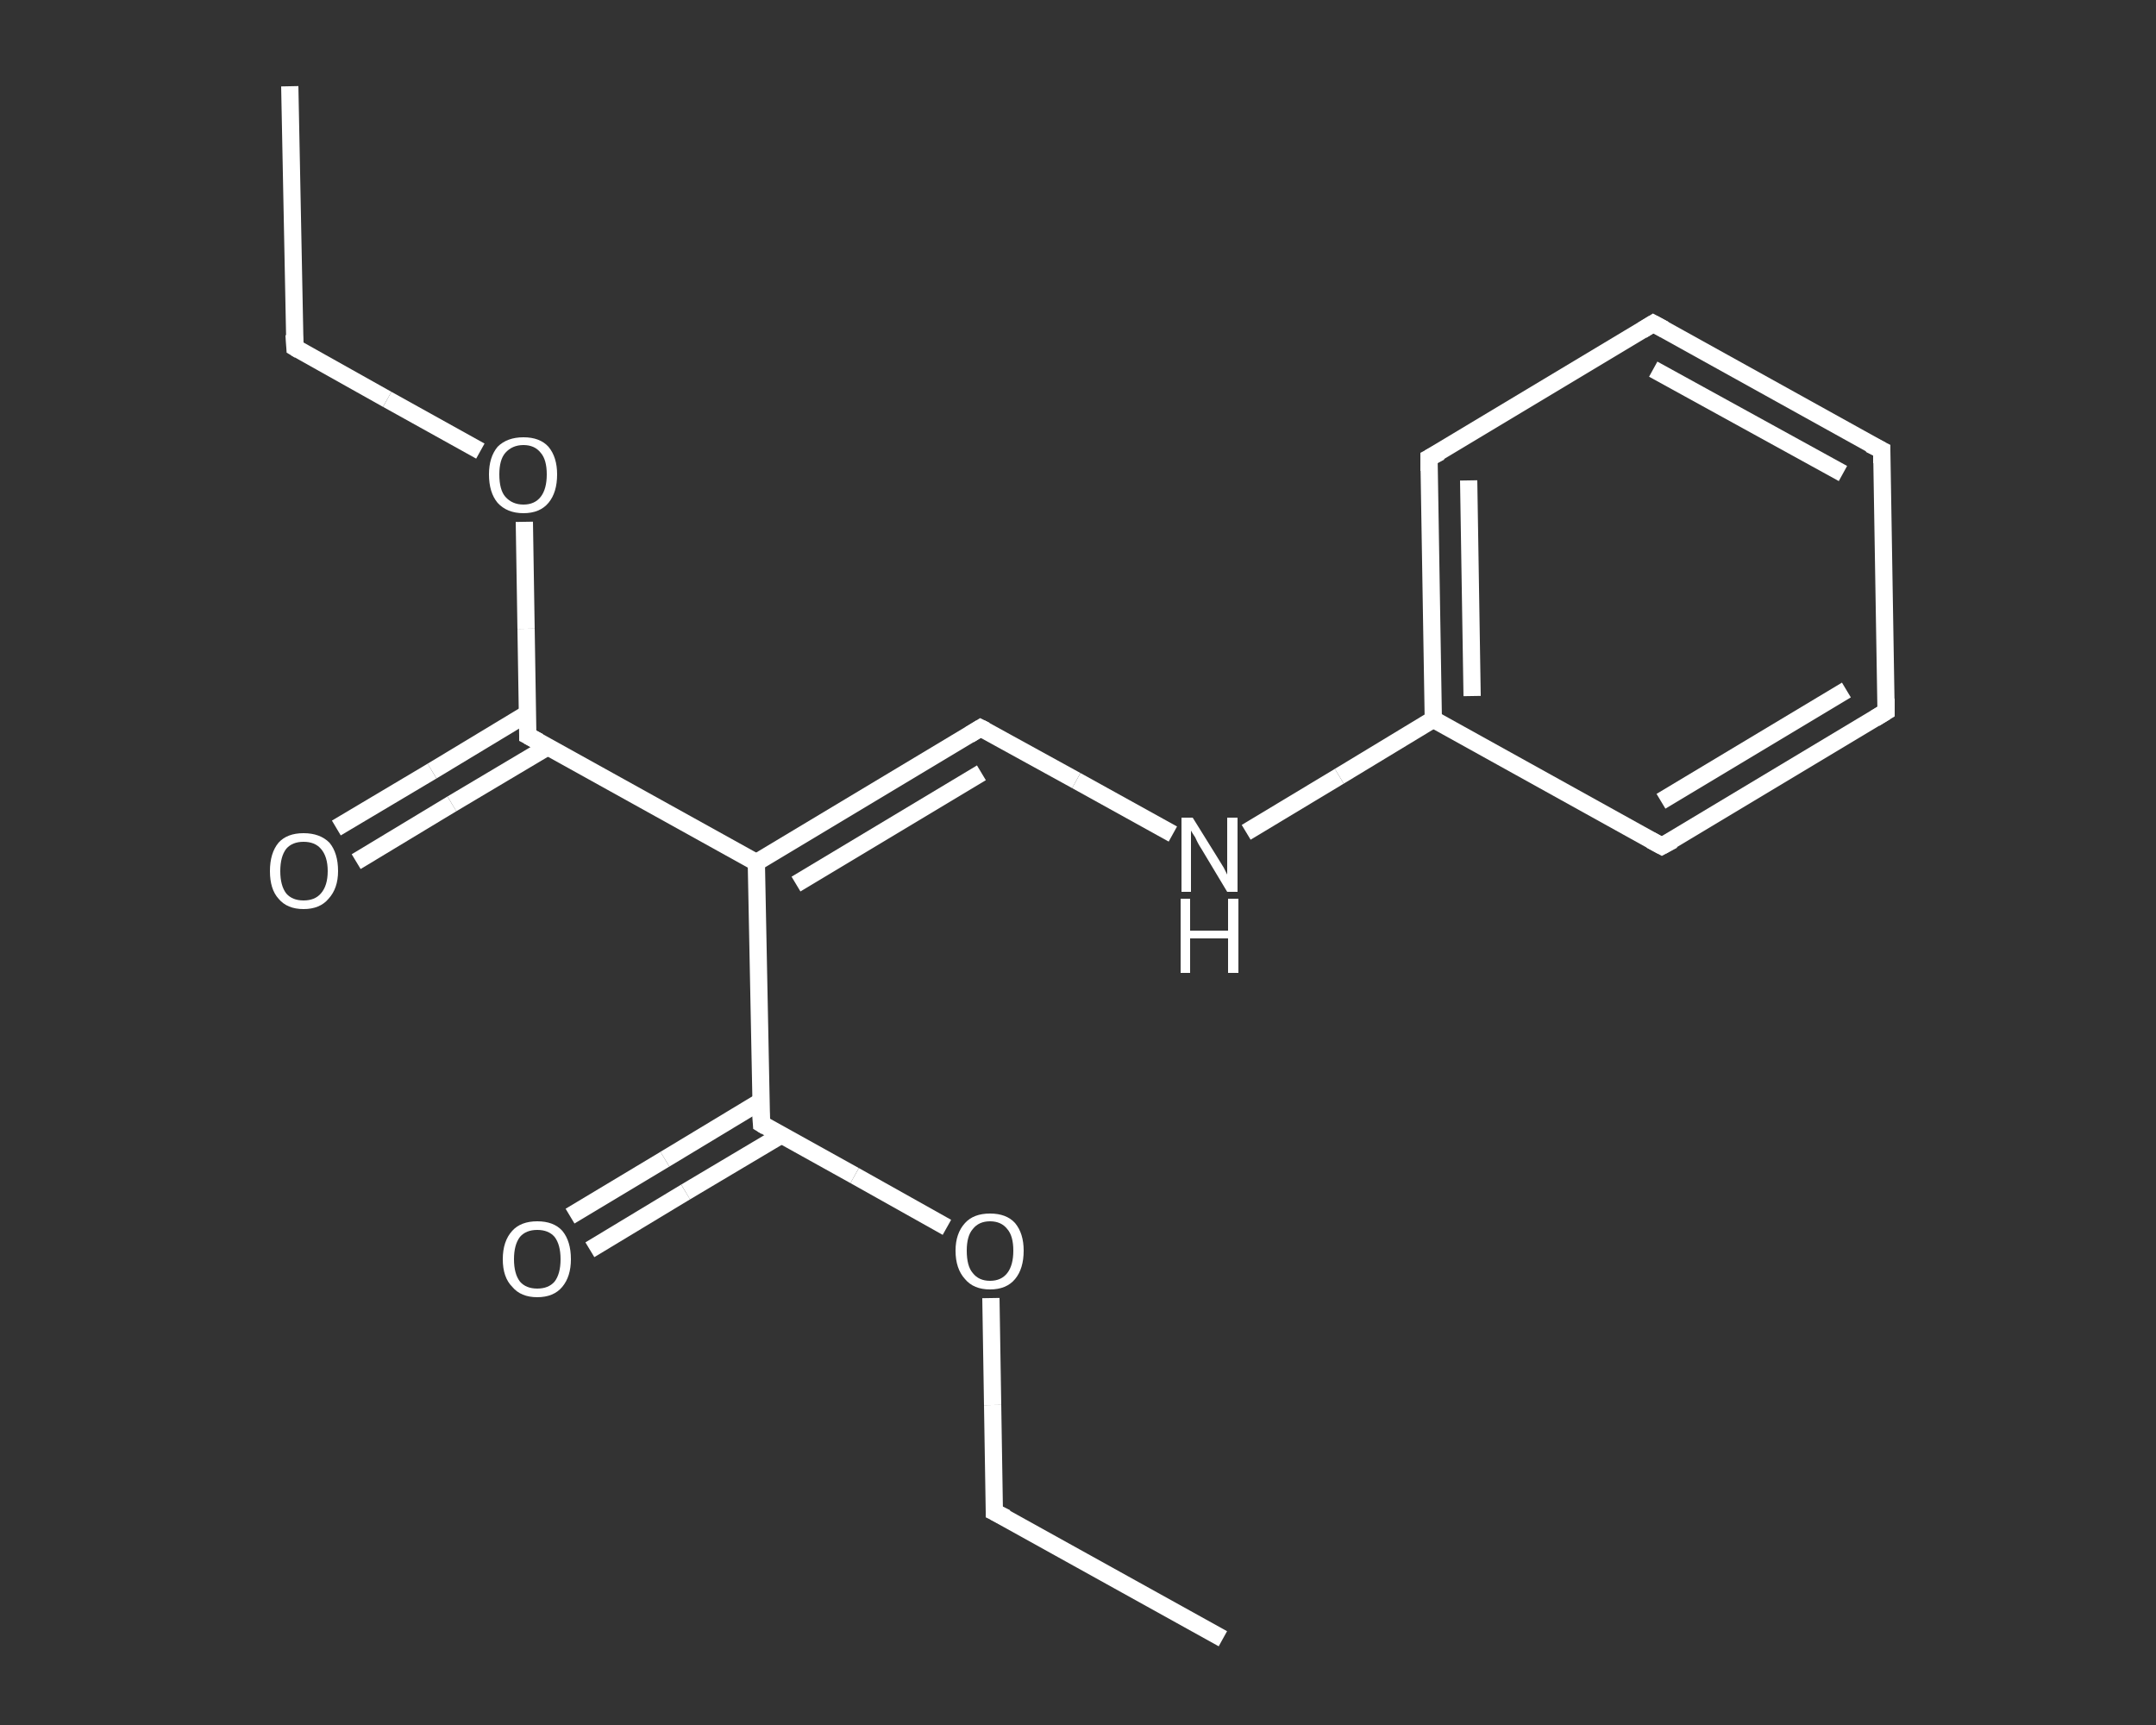 <?xml version='1.0' encoding='iso-8859-1'?>
<svg version='1.1' baseProfile='full'
              xmlns='http://www.w3.org/2000/svg'
                      xmlns:rdkit='http://www.rdkit.org/xml'
                      xmlns:xlink='http://www.w3.org/1999/xlink'
                  xml:space='preserve'
width='250px' height='200px' viewBox='0 0 250 200'>
<rect x="0" y="0" width="250" height="200" fill="#333333" stroke="none"/>
<!-- END OF HEADER -->
<rect style='opacity:1.0;fill:transparent;stroke:none' width='250.0' height='200.0' x='0.0' y='0.0'> </rect>
<path class='bond-0 atom-0 atom-1' d='M 33.6,10.0 L 34.2,40.3' style='fill:none;fill-rule:evenodd;stroke:#FFFFFF;stroke-width:2.0px;stroke-linecap:butt;stroke-linejoin:miter;stroke-opacity:1' />
<path class='bond-1 atom-1 atom-2' d='M 34.2,40.3 L 44.9,46.3' style='fill:none;fill-rule:evenodd;stroke:#FFFFFF;stroke-width:2.0px;stroke-linecap:butt;stroke-linejoin:miter;stroke-opacity:1' />
<path class='bond-1 atom-1 atom-2' d='M 44.9,46.3 L 55.7,52.3' style='fill:none;fill-rule:evenodd;stroke:#FFFFFF;stroke-width:2.0px;stroke-linecap:butt;stroke-linejoin:miter;stroke-opacity:1' />
<path class='bond-2 atom-2 atom-3' d='M 60.8,60.5 L 61.0,72.9' style='fill:none;fill-rule:evenodd;stroke:#FFFFFF;stroke-width:2.0px;stroke-linecap:butt;stroke-linejoin:miter;stroke-opacity:1' />
<path class='bond-2 atom-2 atom-3' d='M 61.0,72.9 L 61.2,85.3' style='fill:none;fill-rule:evenodd;stroke:#FFFFFF;stroke-width:2.0px;stroke-linecap:butt;stroke-linejoin:miter;stroke-opacity:1' />
<path class='bond-3 atom-3 atom-4' d='M 61.2,82.7 L 50.1,89.4' style='fill:none;fill-rule:evenodd;stroke:#FFFFFF;stroke-width:2.0px;stroke-linecap:butt;stroke-linejoin:miter;stroke-opacity:1' />
<path class='bond-3 atom-3 atom-4' d='M 50.1,89.4 L 39.0,96.0' style='fill:none;fill-rule:evenodd;stroke:#FFFFFF;stroke-width:2.0px;stroke-linecap:butt;stroke-linejoin:miter;stroke-opacity:1' />
<path class='bond-3 atom-3 atom-4' d='M 63.5,86.6 L 52.4,93.2' style='fill:none;fill-rule:evenodd;stroke:#FFFFFF;stroke-width:2.0px;stroke-linecap:butt;stroke-linejoin:miter;stroke-opacity:1' />
<path class='bond-3 atom-3 atom-4' d='M 52.4,93.2 L 41.3,99.9' style='fill:none;fill-rule:evenodd;stroke:#FFFFFF;stroke-width:2.0px;stroke-linecap:butt;stroke-linejoin:miter;stroke-opacity:1' />
<path class='bond-4 atom-3 atom-5' d='M 61.2,85.3 L 87.7,100.0' style='fill:none;fill-rule:evenodd;stroke:#FFFFFF;stroke-width:2.0px;stroke-linecap:butt;stroke-linejoin:miter;stroke-opacity:1' />
<path class='bond-5 atom-5 atom-6' d='M 87.7,100.0 L 113.7,84.4' style='fill:none;fill-rule:evenodd;stroke:#FFFFFF;stroke-width:2.0px;stroke-linecap:butt;stroke-linejoin:miter;stroke-opacity:1' />
<path class='bond-5 atom-5 atom-6' d='M 92.3,102.5 L 113.8,89.6' style='fill:none;fill-rule:evenodd;stroke:#FFFFFF;stroke-width:2.0px;stroke-linecap:butt;stroke-linejoin:miter;stroke-opacity:1' />
<path class='bond-6 atom-6 atom-7' d='M 113.7,84.4 L 124.8,90.5' style='fill:none;fill-rule:evenodd;stroke:#FFFFFF;stroke-width:2.0px;stroke-linecap:butt;stroke-linejoin:miter;stroke-opacity:1' />
<path class='bond-6 atom-6 atom-7' d='M 124.8,90.5 L 136.0,96.7' style='fill:none;fill-rule:evenodd;stroke:#FFFFFF;stroke-width:2.0px;stroke-linecap:butt;stroke-linejoin:miter;stroke-opacity:1' />
<path class='bond-7 atom-7 atom-8' d='M 144.5,96.5 L 155.3,90.0' style='fill:none;fill-rule:evenodd;stroke:#FFFFFF;stroke-width:2.0px;stroke-linecap:butt;stroke-linejoin:miter;stroke-opacity:1' />
<path class='bond-7 atom-7 atom-8' d='M 155.3,90.0 L 166.2,83.4' style='fill:none;fill-rule:evenodd;stroke:#FFFFFF;stroke-width:2.0px;stroke-linecap:butt;stroke-linejoin:miter;stroke-opacity:1' />
<path class='bond-8 atom-8 atom-9' d='M 166.2,83.4 L 165.7,53.1' style='fill:none;fill-rule:evenodd;stroke:#FFFFFF;stroke-width:2.0px;stroke-linecap:butt;stroke-linejoin:miter;stroke-opacity:1' />
<path class='bond-8 atom-8 atom-9' d='M 170.7,80.7 L 170.3,55.7' style='fill:none;fill-rule:evenodd;stroke:#FFFFFF;stroke-width:2.0px;stroke-linecap:butt;stroke-linejoin:miter;stroke-opacity:1' />
<path class='bond-9 atom-9 atom-10' d='M 165.7,53.1 L 191.7,37.5' style='fill:none;fill-rule:evenodd;stroke:#FFFFFF;stroke-width:2.0px;stroke-linecap:butt;stroke-linejoin:miter;stroke-opacity:1' />
<path class='bond-10 atom-10 atom-11' d='M 191.7,37.5 L 218.2,52.2' style='fill:none;fill-rule:evenodd;stroke:#FFFFFF;stroke-width:2.0px;stroke-linecap:butt;stroke-linejoin:miter;stroke-opacity:1' />
<path class='bond-10 atom-10 atom-11' d='M 191.7,42.8 L 213.7,54.9' style='fill:none;fill-rule:evenodd;stroke:#FFFFFF;stroke-width:2.0px;stroke-linecap:butt;stroke-linejoin:miter;stroke-opacity:1' />
<path class='bond-11 atom-11 atom-12' d='M 218.2,52.2 L 218.7,82.5' style='fill:none;fill-rule:evenodd;stroke:#FFFFFF;stroke-width:2.0px;stroke-linecap:butt;stroke-linejoin:miter;stroke-opacity:1' />
<path class='bond-12 atom-12 atom-13' d='M 218.7,82.5 L 192.7,98.1' style='fill:none;fill-rule:evenodd;stroke:#FFFFFF;stroke-width:2.0px;stroke-linecap:butt;stroke-linejoin:miter;stroke-opacity:1' />
<path class='bond-12 atom-12 atom-13' d='M 214.1,80.0 L 192.6,92.9' style='fill:none;fill-rule:evenodd;stroke:#FFFFFF;stroke-width:2.0px;stroke-linecap:butt;stroke-linejoin:miter;stroke-opacity:1' />
<path class='bond-13 atom-5 atom-14' d='M 87.7,100.0 L 88.3,130.3' style='fill:none;fill-rule:evenodd;stroke:#FFFFFF;stroke-width:2.0px;stroke-linecap:butt;stroke-linejoin:miter;stroke-opacity:1' />
<path class='bond-14 atom-14 atom-15' d='M 88.2,127.7 L 77.1,134.4' style='fill:none;fill-rule:evenodd;stroke:#FFFFFF;stroke-width:2.0px;stroke-linecap:butt;stroke-linejoin:miter;stroke-opacity:1' />
<path class='bond-14 atom-14 atom-15' d='M 77.1,134.4 L 66.1,141.0' style='fill:none;fill-rule:evenodd;stroke:#FFFFFF;stroke-width:2.0px;stroke-linecap:butt;stroke-linejoin:miter;stroke-opacity:1' />
<path class='bond-14 atom-14 atom-15' d='M 90.6,131.6 L 79.5,138.2' style='fill:none;fill-rule:evenodd;stroke:#FFFFFF;stroke-width:2.0px;stroke-linecap:butt;stroke-linejoin:miter;stroke-opacity:1' />
<path class='bond-14 atom-14 atom-15' d='M 79.5,138.2 L 68.4,144.9' style='fill:none;fill-rule:evenodd;stroke:#FFFFFF;stroke-width:2.0px;stroke-linecap:butt;stroke-linejoin:miter;stroke-opacity:1' />
<path class='bond-15 atom-14 atom-16' d='M 88.3,130.3 L 99.1,136.3' style='fill:none;fill-rule:evenodd;stroke:#FFFFFF;stroke-width:2.0px;stroke-linecap:butt;stroke-linejoin:miter;stroke-opacity:1' />
<path class='bond-15 atom-14 atom-16' d='M 99.1,136.3 L 109.8,142.3' style='fill:none;fill-rule:evenodd;stroke:#FFFFFF;stroke-width:2.0px;stroke-linecap:butt;stroke-linejoin:miter;stroke-opacity:1' />
<path class='bond-16 atom-16 atom-17' d='M 114.9,150.5 L 115.1,162.9' style='fill:none;fill-rule:evenodd;stroke:#FFFFFF;stroke-width:2.0px;stroke-linecap:butt;stroke-linejoin:miter;stroke-opacity:1' />
<path class='bond-16 atom-16 atom-17' d='M 115.1,162.9 L 115.3,175.3' style='fill:none;fill-rule:evenodd;stroke:#FFFFFF;stroke-width:2.0px;stroke-linecap:butt;stroke-linejoin:miter;stroke-opacity:1' />
<path class='bond-17 atom-17 atom-18' d='M 115.3,175.3 L 141.8,190.0' style='fill:none;fill-rule:evenodd;stroke:#FFFFFF;stroke-width:2.0px;stroke-linecap:butt;stroke-linejoin:miter;stroke-opacity:1' />
<path class='bond-18 atom-13 atom-8' d='M 192.7,98.1 L 166.2,83.4' style='fill:none;fill-rule:evenodd;stroke:#FFFFFF;stroke-width:2.0px;stroke-linecap:butt;stroke-linejoin:miter;stroke-opacity:1' />
<path d='M 34.1,38.8 L 34.2,40.3 L 34.7,40.6' style='fill:none;stroke:#FFFFFF;stroke-width:2.0px;stroke-linecap:butt;stroke-linejoin:miter;stroke-opacity:1;' />
<path d='M 61.2,84.7 L 61.2,85.3 L 62.5,86.0' style='fill:none;stroke:#FFFFFF;stroke-width:2.0px;stroke-linecap:butt;stroke-linejoin:miter;stroke-opacity:1;' />
<path d='M 112.4,85.2 L 113.7,84.4 L 114.3,84.7' style='fill:none;stroke:#FFFFFF;stroke-width:2.0px;stroke-linecap:butt;stroke-linejoin:miter;stroke-opacity:1;' />
<path d='M 165.7,54.6 L 165.7,53.1 L 167.0,52.4' style='fill:none;stroke:#FFFFFF;stroke-width:2.0px;stroke-linecap:butt;stroke-linejoin:miter;stroke-opacity:1;' />
<path d='M 190.4,38.3 L 191.7,37.5 L 193.0,38.2' style='fill:none;stroke:#FFFFFF;stroke-width:2.0px;stroke-linecap:butt;stroke-linejoin:miter;stroke-opacity:1;' />
<path d='M 216.8,51.5 L 218.2,52.2 L 218.2,53.7' style='fill:none;stroke:#FFFFFF;stroke-width:2.0px;stroke-linecap:butt;stroke-linejoin:miter;stroke-opacity:1;' />
<path d='M 218.7,81.0 L 218.7,82.5 L 217.4,83.3' style='fill:none;stroke:#FFFFFF;stroke-width:2.0px;stroke-linecap:butt;stroke-linejoin:miter;stroke-opacity:1;' />
<path d='M 194.0,97.4 L 192.7,98.1 L 191.4,97.4' style='fill:none;stroke:#FFFFFF;stroke-width:2.0px;stroke-linecap:butt;stroke-linejoin:miter;stroke-opacity:1;' />
<path d='M 88.2,128.8 L 88.3,130.3 L 88.8,130.6' style='fill:none;stroke:#FFFFFF;stroke-width:2.0px;stroke-linecap:butt;stroke-linejoin:miter;stroke-opacity:1;' />
<path d='M 115.3,174.7 L 115.3,175.3 L 116.7,176.0' style='fill:none;stroke:#FFFFFF;stroke-width:2.0px;stroke-linecap:butt;stroke-linejoin:miter;stroke-opacity:1;' />
<path class='atom-2' d='M 56.7 55.0
Q 56.7 53.0, 57.7 51.8
Q 58.8 50.7, 60.7 50.7
Q 62.6 50.7, 63.6 51.8
Q 64.6 53.0, 64.6 55.0
Q 64.6 57.1, 63.6 58.3
Q 62.6 59.5, 60.7 59.5
Q 58.8 59.5, 57.7 58.3
Q 56.7 57.1, 56.7 55.0
M 60.7 58.5
Q 62.0 58.5, 62.7 57.6
Q 63.4 56.7, 63.4 55.0
Q 63.4 53.3, 62.7 52.5
Q 62.0 51.6, 60.7 51.6
Q 59.4 51.6, 58.6 52.5
Q 57.9 53.3, 57.9 55.0
Q 57.9 56.8, 58.6 57.6
Q 59.4 58.5, 60.7 58.5
' fill='#FFFFFF'/>
<path class='atom-4' d='M 31.3 101.0
Q 31.3 98.9, 32.3 97.7
Q 33.3 96.6, 35.2 96.6
Q 37.1 96.6, 38.2 97.7
Q 39.2 98.9, 39.2 101.0
Q 39.2 103.0, 38.1 104.2
Q 37.1 105.4, 35.2 105.4
Q 33.3 105.4, 32.3 104.2
Q 31.3 103.1, 31.3 101.0
M 35.2 104.4
Q 36.5 104.4, 37.2 103.6
Q 38.0 102.7, 38.0 101.0
Q 38.0 99.3, 37.2 98.4
Q 36.5 97.6, 35.2 97.6
Q 33.9 97.6, 33.2 98.4
Q 32.5 99.3, 32.5 101.0
Q 32.5 102.7, 33.2 103.6
Q 33.9 104.4, 35.2 104.4
' fill='#FFFFFF'/>
<path class='atom-7' d='M 138.3 94.8
L 141.1 99.3
Q 141.4 99.8, 141.9 100.6
Q 142.3 101.4, 142.3 101.4
L 142.3 94.8
L 143.5 94.8
L 143.5 103.4
L 142.3 103.4
L 139.3 98.4
Q 138.9 97.8, 138.6 97.1
Q 138.2 96.5, 138.1 96.3
L 138.1 103.4
L 137.0 103.4
L 137.0 94.8
L 138.3 94.8
' fill='#FFFFFF'/>
<path class='atom-7' d='M 136.9 104.2
L 138.0 104.2
L 138.0 107.9
L 142.4 107.9
L 142.4 104.2
L 143.6 104.2
L 143.6 112.8
L 142.4 112.8
L 142.4 108.8
L 138.0 108.8
L 138.0 112.8
L 136.9 112.8
L 136.9 104.2
' fill='#FFFFFF'/>
<path class='atom-15' d='M 58.3 146.0
Q 58.3 143.9, 59.4 142.7
Q 60.4 141.6, 62.3 141.6
Q 64.2 141.6, 65.2 142.7
Q 66.2 143.9, 66.2 146.0
Q 66.2 148.0, 65.2 149.2
Q 64.2 150.4, 62.3 150.4
Q 60.4 150.4, 59.4 149.2
Q 58.3 148.1, 58.3 146.0
M 62.3 149.4
Q 63.6 149.4, 64.3 148.6
Q 65.0 147.7, 65.0 146.0
Q 65.0 144.3, 64.3 143.4
Q 63.6 142.6, 62.3 142.6
Q 61.0 142.6, 60.3 143.4
Q 59.6 144.3, 59.6 146.0
Q 59.6 147.7, 60.3 148.6
Q 61.0 149.4, 62.3 149.4
' fill='#FFFFFF'/>
<path class='atom-16' d='M 110.8 145.0
Q 110.8 143.0, 111.9 141.8
Q 112.9 140.7, 114.8 140.7
Q 116.7 140.7, 117.7 141.8
Q 118.7 143.0, 118.7 145.0
Q 118.7 147.1, 117.7 148.3
Q 116.7 149.5, 114.8 149.5
Q 112.9 149.5, 111.9 148.3
Q 110.8 147.1, 110.8 145.0
M 114.8 148.5
Q 116.1 148.5, 116.8 147.6
Q 117.5 146.7, 117.5 145.0
Q 117.5 143.3, 116.8 142.5
Q 116.1 141.6, 114.8 141.6
Q 113.5 141.6, 112.8 142.5
Q 112.1 143.3, 112.1 145.0
Q 112.1 146.8, 112.8 147.6
Q 113.5 148.5, 114.8 148.5
' fill='#FFFFFF'/>
</svg>
